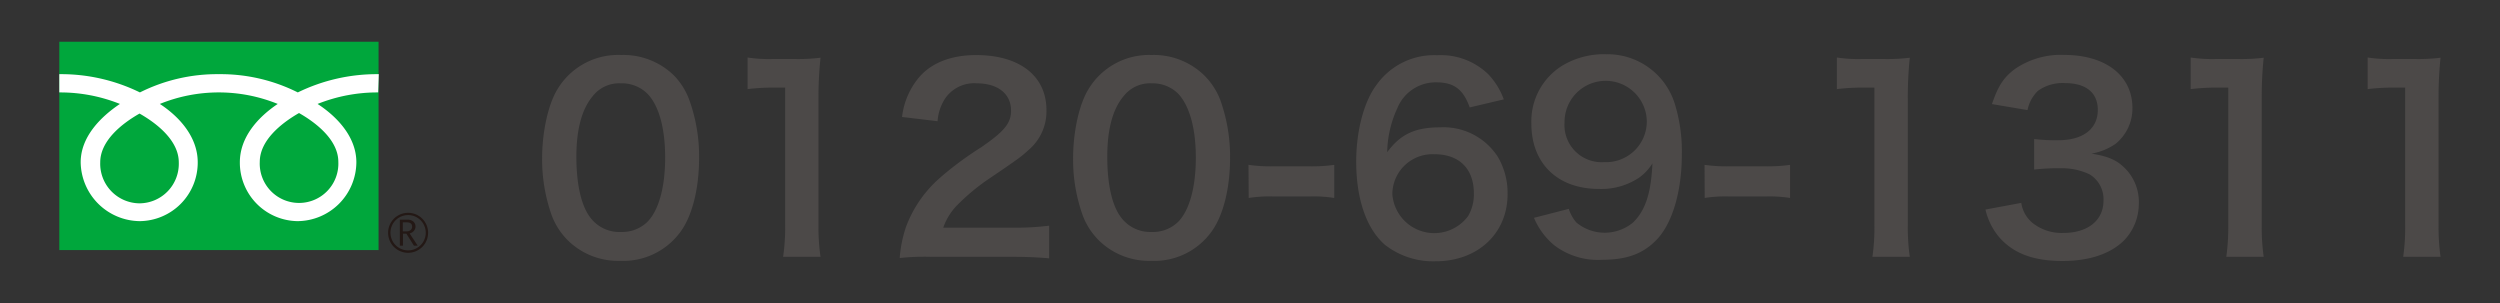 <svg xmlns="http://www.w3.org/2000/svg" viewBox="0 0 330 40"><rect x="0" y="0" width="330" height="40" fill="#333333" stroke="none"/><path d="M75,31.77a9.19,9.19,0,0,1-2.16-3.31,22,22,0,0,1-1.28-7.55c0-3.48.79-7.09,2-9.09A9.33,9.33,0,0,1,82,7.26a9.54,9.54,0,0,1,6.92,2.66A9.11,9.11,0,0,1,91,13.23a21.91,21.91,0,0,1,1.28,7.61c0,4-.88,7.58-2.42,9.71a9.34,9.34,0,0,1-8,3.88A9.45,9.45,0,0,1,75,31.77ZM85.5,29.24c1.48-1.54,2.3-4.59,2.3-8.43S87,14,85.5,12.41A4.77,4.77,0,0,0,81.92,11a4.41,4.41,0,0,0-3.67,1.68c-1.44,1.7-2.17,4.39-2.17,8s.63,6.3,1.68,7.81A4.8,4.8,0,0,0,82,30.62,4.75,4.75,0,0,0,85.5,29.24Z" fill="#4c4948"/><path d="M103.37,33.9a26.76,26.76,0,0,0,.27-4.26V11.56h-1.58a29.61,29.61,0,0,0-3.38.2V7.59a18.59,18.59,0,0,0,3.28.2h3a24,24,0,0,0,3.35-.17,48.82,48.82,0,0,0-.27,5.42v16.6a27,27,0,0,0,.27,4.26Z" fill="#4c4948"/><path d="M123,33.9a30.8,30.8,0,0,0-4.24.16,16.62,16.62,0,0,1,.86-4.19,16.07,16.07,0,0,1,4.49-6.43,44,44,0,0,1,5.41-4c3-2.07,3.94-3.15,3.94-4.83,0-2.23-1.74-3.61-4.53-3.61A4.63,4.63,0,0,0,124.76,13a6.23,6.23,0,0,0-1,3l-4.69-.56a9.89,9.89,0,0,1,2.26-5.25c1.64-1.9,4.23-2.92,7.52-2.92,5.74,0,9.28,2.76,9.28,7.25a6.65,6.65,0,0,1-2.33,5.25c-.92.85-1.25,1.12-5.51,4a28.2,28.2,0,0,0-3.91,3.28,8,8,0,0,0-1.87,3h9.19a35.14,35.14,0,0,0,4.79-.26V34.1c-1.54-.13-2.85-.2-4.95-.2Z" fill="#4c4948"/><path d="M145.09,31.77a9.19,9.19,0,0,1-2.16-3.31,21.81,21.81,0,0,1-1.28-7.55c0-3.48.78-7.09,2-9.09A9.32,9.32,0,0,1,152,7.26a9.54,9.54,0,0,1,6.93,2.66,9.24,9.24,0,0,1,2.16,3.31,22.14,22.14,0,0,1,1.28,7.61c0,4-.89,7.58-2.43,9.71a9.31,9.31,0,0,1-8,3.88A9.45,9.45,0,0,1,145.09,31.77Zm10.47-2.53c1.47-1.54,2.29-4.59,2.29-8.43s-.82-6.79-2.29-8.4A4.77,4.77,0,0,0,152,11a4.41,4.41,0,0,0-3.67,1.68c-1.45,1.7-2.17,4.39-2.17,8s.62,6.3,1.67,7.81a4.82,4.82,0,0,0,4.2,2.13A4.76,4.76,0,0,0,155.56,29.24Z" fill="#4c4948"/><path d="M164.8,21.76a20.67,20.67,0,0,0,3.09.2H173a20.82,20.82,0,0,0,3.12-.2v4.37a17.4,17.4,0,0,0-3.12-.2h-5.08a17.57,17.57,0,0,0-3.09.2Z" fill="#4c4948"/><path d="M194,14.18c-.85-2.39-2.07-3.31-4.4-3.31a5.46,5.46,0,0,0-5.15,3.41,14.38,14.38,0,0,0-1.34,5.81c1.77-2.4,3.7-3.28,7-3.28a8.53,8.53,0,0,1,7.61,3.9A9.41,9.41,0,0,1,199,25.63c0,5.19-3.94,8.86-9.51,8.86a10.35,10.35,0,0,1-6.66-2.16c-2.43-2.1-3.81-6-3.81-11,0-4,1-7.91,2.69-10.14a9.31,9.31,0,0,1,8-3.9,9,9,0,0,1,6.72,2.49,9.46,9.46,0,0,1,2.07,3.34ZM183.79,25.63a5.55,5.55,0,0,0,10,2.89,5.61,5.61,0,0,0,.76-3c0-3.25-1.94-5.16-5.19-5.16A5.3,5.3,0,0,0,183.79,25.63Z" fill="#4c4948"/><path d="M207.08,27.57a5.19,5.19,0,0,0,1,1.8,5.86,5.86,0,0,0,7.48,0c1.64-1.57,2.39-3.93,2.56-7.8a6.71,6.71,0,0,1-1.74,1.87,9,9,0,0,1-5.32,1.5c-5.44,0-8.92-3.34-8.92-8.62a8.65,8.65,0,0,1,4.17-7.71,10.72,10.72,0,0,1,5.74-1.45,9.3,9.3,0,0,1,9,6.47,21.1,21.1,0,0,1,.95,6.79c0,4.95-1.31,9.28-3.48,11.38-1.74,1.74-3.87,2.49-7,2.49a9.5,9.5,0,0,1-6.34-1.9,9.3,9.3,0,0,1-2.69-3.64Zm10.3-11.52a5.43,5.43,0,0,0-10.86.1,4.9,4.9,0,0,0,5.22,5.25A5.38,5.38,0,0,0,217.38,16.05Z" fill="#4c4948"/><path d="M225,21.76a20.63,20.63,0,0,0,3.08.2h5.09a21,21,0,0,0,3.12-.2v4.37a17.53,17.53,0,0,0-3.12-.2H228.1a17.39,17.39,0,0,0-3.08.2Z" fill="#4c4948"/><path d="M247.16,33.9a26.86,26.86,0,0,0,.26-4.26V11.56h-1.57a29.34,29.34,0,0,0-3.38.2V7.59a18.59,18.59,0,0,0,3.28.2h3a23.84,23.84,0,0,0,3.34-.17,51.36,51.36,0,0,0-.26,5.42v16.6a28.37,28.37,0,0,0,.26,4.26Z" fill="#4c4948"/><path d="M266.81,26.78a4.21,4.21,0,0,0,1.54,2.69,6.2,6.2,0,0,0,4,1.28c3.25,0,5.31-1.67,5.31-4.26A3.83,3.83,0,0,0,275.8,23a8.51,8.51,0,0,0-3.78-.79,28.23,28.23,0,0,0-3.51.17V18.35a22.71,22.71,0,0,0,3.18.16c3.29,0,5.22-1.51,5.22-4,0-2.26-1.54-3.54-4.33-3.54A5.52,5.52,0,0,0,269,12a4.85,4.85,0,0,0-1.37,2.53l-4.69-.79c.82-2.43,1.57-3.57,3.11-4.69a10.7,10.7,0,0,1,6.43-1.8c5.48,0,9,2.75,9,7A6,6,0,0,1,279.24,19a8,8,0,0,1-3.18,1.28c2.33.36,3.54.92,4.69,2.2A6.29,6.29,0,0,1,282.32,27a6.93,6.93,0,0,1-2,4.79c-1.81,1.74-4.56,2.66-8.07,2.66-3.84,0-6.47-1-8.34-3.12a8.61,8.61,0,0,1-1.83-3.67Z" fill="#4c4948"/><path d="M293.87,33.9a28.11,28.11,0,0,0,.26-4.26V11.56h-1.58a29.61,29.61,0,0,0-3.38.2V7.59a18.65,18.65,0,0,0,3.29.2h3a23.91,23.91,0,0,0,3.35-.17,48.82,48.82,0,0,0-.26,5.42v16.6a27.1,27.1,0,0,0,.26,4.26Z" fill="#4c4948"/><path d="M317.22,33.9a26.86,26.86,0,0,0,.26-4.26V11.56h-1.57a29.34,29.34,0,0,0-3.38.2V7.59a18.52,18.52,0,0,0,3.28.2h3a23.84,23.84,0,0,0,3.34-.17,51.36,51.36,0,0,0-.26,5.42v16.6a28.37,28.37,0,0,0,.26,4.26Z" fill="#4c4948"/><rect x="7.83" y="5.51" width="42.14" height="27.5" fill="#00a73c"/><path d="M51.23,30.72a2.64,2.64,0,1,0,2.64-2.63,2.64,2.64,0,0,0-2.64,2.63m.31,0a2.33,2.33,0,1,1,2.33,2.33A2.33,2.33,0,0,1,51.54,30.72Z" fill="#231815"/><path d="M55.14,32.43h-.5l-1-1.59h-.45v1.59h-.41V29h1a1.17,1.17,0,0,1,.78.24.89.89,0,0,1,.08,1.23,1,1,0,0,1-.57.34l1.1,1.67m-2-1.94h.51a.79.79,0,0,0,.52-.17.57.57,0,0,0,.2-.44c0-.39-.24-.58-.71-.58h-.52Z" fill="#231815"/><path d="M18.42,26.84a5.23,5.23,0,0,1-5.19-5.41c0-2.83,2.81-5.09,5.19-6.44,2.38,1.35,5.18,3.61,5.18,6.44a5.22,5.22,0,0,1-5.18,5.41m15.87-5.47c0-2.83,2.81-5.09,5.18-6.45,2.39,1.36,5.19,3.62,5.19,6.45a5.19,5.19,0,1,1-10.37,0M50,9.79A23.74,23.74,0,0,0,39.31,12.2,22.7,22.7,0,0,0,28.89,9.79,22.7,22.7,0,0,0,18.47,12.2,23.66,23.66,0,0,0,7.83,9.79V12.2a21.22,21.22,0,0,1,8,1.52c-2.6,1.74-5.18,4.38-5.18,7.7a7.88,7.88,0,0,0,7.81,7.77,7.73,7.73,0,0,0,7.64-7.77c0-3.32-2.4-6-5-7.7a20.67,20.67,0,0,1,15.56,0c-2.6,1.74-5,4.38-5,7.7a7.72,7.72,0,0,0,7.63,7.77,7.82,7.82,0,0,0,7.75-7.77c0-3.32-2.51-6-5.12-7.7a21.27,21.27,0,0,1,8-1.52Z" fill="#fff"/><rect width="330" height="40" fill="none"/></svg>